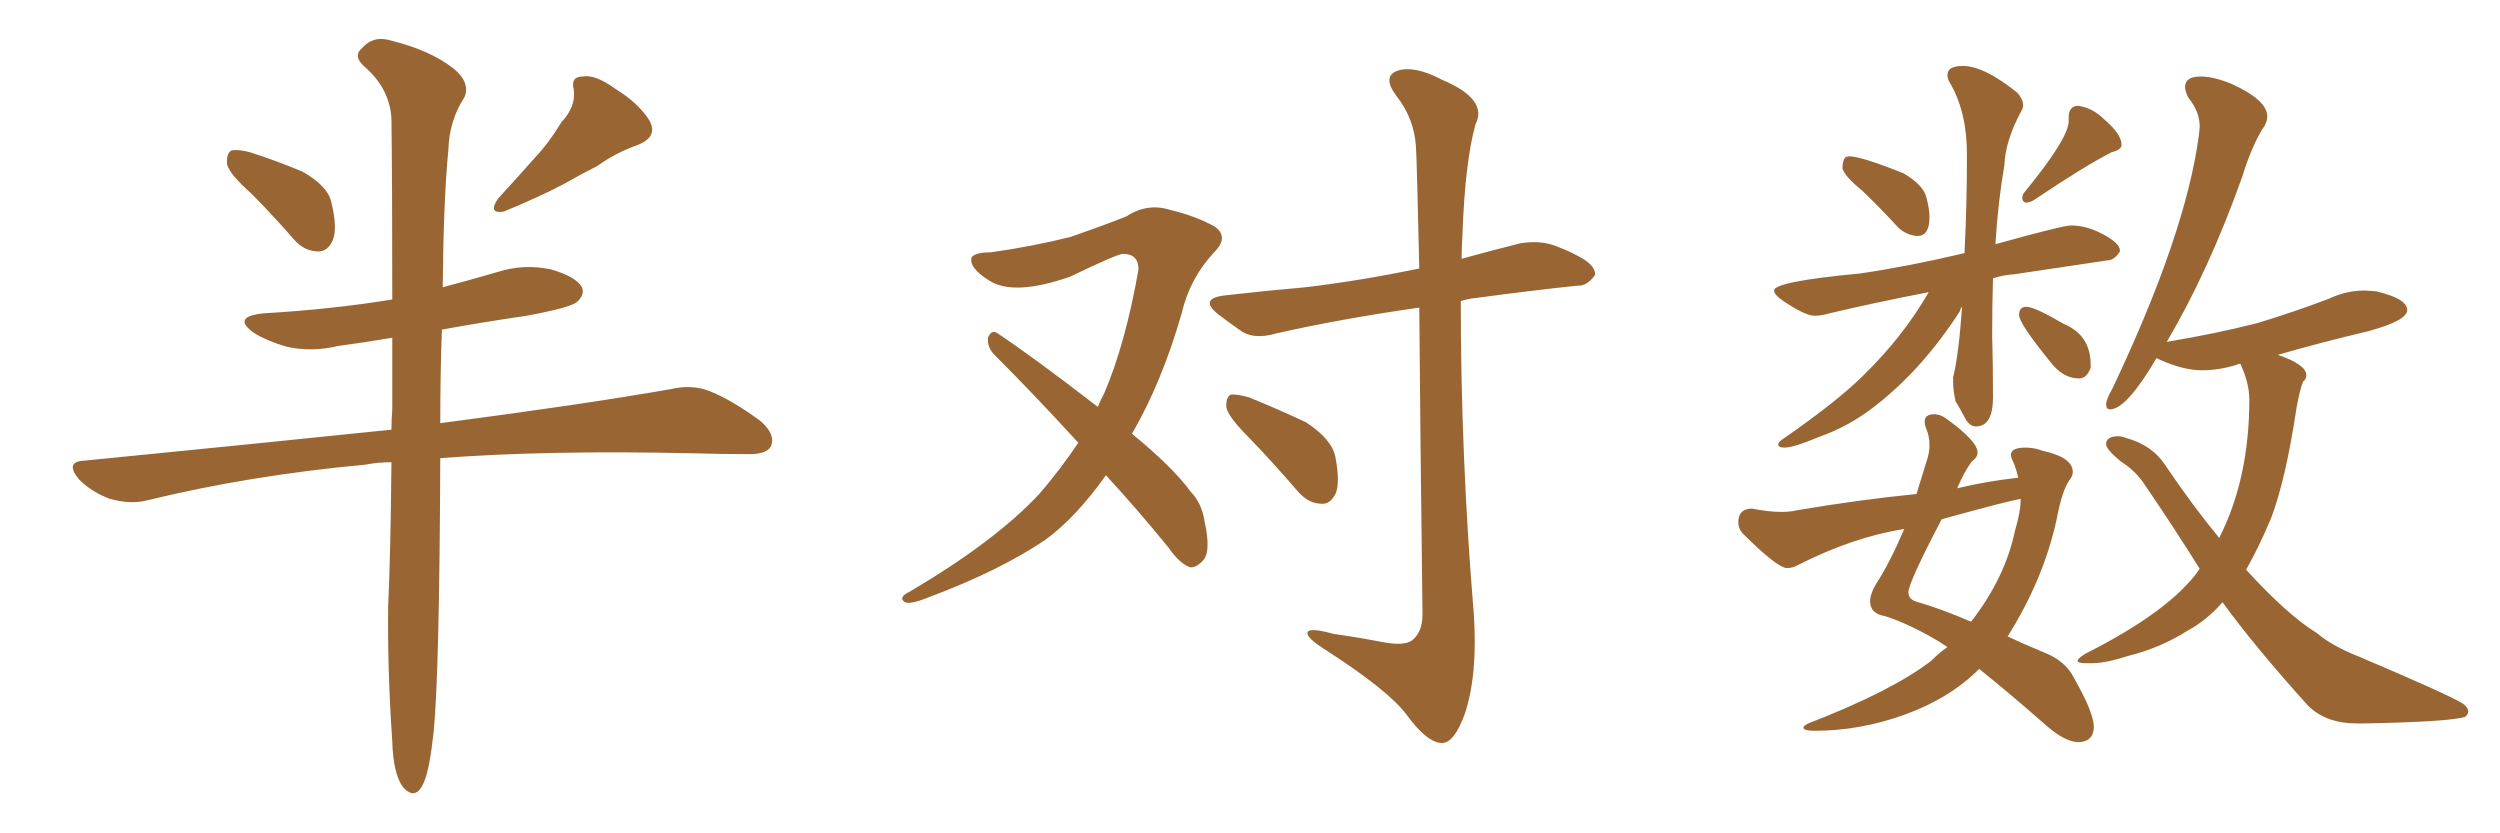 <svg xmlns="http://www.w3.org/2000/svg" xmlns:xlink="http://www.w3.org/1999/xlink" width="450" height="150"><path fill="#996633" padding="10" d="M45.26 34.86L45.26 34.86Q41.31 31.35 40.87 29.59L40.87 29.59Q40.72 27.69 41.60 27.10L41.60 27.10Q42.63 26.81 44.97 27.39L44.97 27.39Q49.95 29.00 54.49 30.91L54.49 30.91Q59.03 33.54 59.62 36.33L59.62 36.33Q60.79 41.02 59.91 43.21L59.91 43.21Q59.03 45.26 57.28 45.26L57.28 45.26Q54.79 45.26 52.88 43.07L52.88 43.07Q48.93 38.53 45.26 34.86ZM101.07 21.97L101.07 21.97Q103.71 19.19 103.27 16.11L103.27 16.11Q102.69 13.77 104.88 13.77L104.88 13.77Q107.08 13.33 110.74 15.97L110.74 15.97Q114.99 18.60 116.89 21.68L116.89 21.68Q118.51 24.61 114.84 26.07L114.84 26.07Q110.74 27.54 107.52 29.88L107.52 29.88Q104.59 31.35 101.51 33.11L101.51 33.11Q97.41 35.30 90.67 38.09L90.67 38.09Q87.74 38.53 89.65 35.74L89.65 35.74Q93.16 31.93 96.39 28.27L96.39 28.27Q98.88 25.63 101.07 21.97ZM70.46 83.20L70.46 83.20L70.46 83.20Q67.97 83.20 65.77 83.64L65.77 83.64Q44.97 85.55 26.37 90.09L26.37 90.09Q23.44 90.82 19.78 89.79L19.78 89.79Q16.55 88.62 14.21 86.28L14.21 86.28Q11.57 83.06 15.23 82.91L15.23 82.91Q44.97 79.98 70.46 77.34L70.46 77.34Q70.46 75.44 70.61 73.68L70.61 73.68Q70.61 66.65 70.61 60.79L70.61 60.79Q65.48 61.67 60.94 62.26L60.94 62.26Q56.10 63.43 51.56 62.40L51.56 62.40Q48.05 61.38 45.70 59.91L45.70 59.91Q41.60 56.98 47.46 56.40L47.46 56.40Q59.91 55.66 70.61 53.91L70.61 53.91Q70.61 33.25 70.46 21.39L70.46 21.39Q70.17 15.97 65.63 12.01L65.63 12.01Q63.43 10.11 65.19 8.64L65.19 8.64Q67.24 6.30 70.46 7.32L70.46 7.32Q77.49 9.08 81.59 12.30L81.59 12.30Q84.67 14.79 83.64 17.43L83.64 17.43Q80.86 21.68 80.71 26.95L80.71 26.95Q79.83 35.89 79.69 51.71L79.69 51.71Q84.67 50.39 89.65 48.93L89.65 48.93Q94.34 47.46 99.17 48.49L99.17 48.49Q103.71 49.80 104.74 51.71L104.74 51.71Q105.32 53.03 103.86 54.35L103.86 54.35Q102.69 55.37 94.78 56.84L94.78 56.84Q86.72 58.01 79.54 59.33L79.54 59.33Q79.25 66.94 79.25 76.17L79.25 76.17Q105.03 72.80 120.85 70.02L120.85 70.02Q124.66 69.14 127.88 70.46L127.88 70.46Q131.84 72.07 136.82 75.73L136.82 75.73Q139.75 78.22 138.72 80.42L138.72 80.42Q137.84 81.88 134.18 81.74L134.18 81.74Q129.64 81.74 124.66 81.59L124.66 81.59Q98.14 81.01 79.25 82.47L79.25 82.47Q79.10 120.85 78.08 131.54L78.08 131.54Q77.34 138.43 76.32 140.77L76.32 140.77Q74.85 144.29 72.51 141.65L72.51 141.65Q70.75 139.16 70.61 133.45L70.61 133.45Q69.73 120.70 69.87 109.13L69.87 109.13Q70.31 99.61 70.46 83.20ZM224.71 78.66L224.71 78.66Q221.19 75.15 220.75 73.39L220.75 73.39Q220.61 71.63 221.48 71.04L221.48 71.04Q222.51 70.90 224.71 71.48L224.71 71.48Q230.13 73.68 235.11 76.03L235.11 76.03Q239.79 79.10 240.38 82.32L240.38 82.32Q241.26 87.01 240.38 88.92L240.38 88.92Q239.36 90.82 237.89 90.67L237.89 90.67Q235.55 90.67 233.64 88.48L233.64 88.48Q229.10 83.20 224.71 78.66ZM199.07 85.55L199.07 85.55Q193.65 93.16 188.23 97.12L188.23 97.12Q180.03 102.69 167.14 107.52L167.14 107.52Q163.92 108.84 162.89 108.40L162.89 108.40Q161.57 107.52 163.77 106.49L163.77 106.49Q179.15 97.41 187.06 88.92L187.06 88.92Q190.87 84.52 194.09 79.69L194.09 79.69Q186.18 71.04 179.00 63.87L179.00 63.87Q177.69 62.55 177.83 60.79L177.83 60.79Q178.42 59.33 179.44 59.91L179.44 59.91Q186.04 64.31 197.61 73.24L197.61 73.24Q198.19 71.78 198.78 70.75L198.78 70.75Q202.59 61.82 204.93 48.49L204.93 48.49Q204.93 45.70 202.15 45.70L202.15 45.70Q201.12 45.70 192.63 49.80L192.63 49.80Q182.52 53.32 178.13 50.54L178.13 50.54Q174.32 48.19 174.90 46.29L174.90 46.29Q175.63 45.41 178.42 45.41L178.42 45.41Q185.74 44.38 192.77 42.63L192.77 42.63Q199.07 40.43 202.73 38.96L202.73 38.96Q206.54 36.47 210.64 37.79L210.64 37.79Q215.04 38.82 218.55 40.72L218.55 40.72Q221.34 42.63 218.55 45.41L218.55 45.41Q214.16 50.10 212.70 56.40L212.70 56.40Q209.18 68.70 203.76 78.08L203.76 78.08Q211.08 84.08 214.31 88.48L214.31 88.48Q216.36 90.67 216.80 93.75L216.80 93.75Q218.12 99.61 216.36 101.07L216.36 101.07Q215.19 102.25 214.16 102.10L214.16 102.10Q212.26 101.37 210.35 98.58L210.35 98.58Q204.49 91.41 199.07 85.55ZM255.47 55.37L255.47 55.37L255.47 55.37Q241.11 57.42 229.54 60.06L229.54 60.06Q226.03 61.08 223.68 59.77L223.68 59.77Q221.34 58.15 219.43 56.69L219.43 56.69Q215.63 53.76 220.46 53.17L220.46 53.17Q228.22 52.29 234.96 51.71L234.96 51.71Q244.78 50.54 255.47 48.34L255.47 48.34Q255.03 28.86 254.88 26.51L254.88 26.51Q254.59 21.39 251.37 17.29L251.37 17.29Q248.73 13.77 251.51 12.74L251.51 12.74Q254.59 11.72 259.57 14.36L259.57 14.36Q267.92 17.87 265.58 22.41L265.58 22.41Q263.67 29.30 263.23 42.63L263.23 42.63Q263.09 44.68 263.09 46.58L263.09 46.58Q268.36 45.12 273.63 43.80L273.63 43.80Q277.15 43.21 279.93 44.24L279.93 44.24Q282.57 45.26 283.59 45.85L283.59 45.85Q287.26 47.61 287.11 49.51L287.11 49.51Q285.64 51.56 283.89 51.42L283.89 51.42Q275.68 52.29 265.87 53.61L265.87 53.61Q264.26 53.76 262.94 54.20L262.94 54.20Q262.94 82.32 265.28 110.45L265.28 110.45Q266.02 121.44 263.67 128.47L263.67 128.47Q261.77 133.74 259.57 133.74L259.57 133.74Q256.93 133.74 253.27 128.76L253.27 128.76Q250.05 124.37 238.92 117.19L238.92 117.19Q235.84 115.28 235.40 114.26L235.40 114.26Q234.81 112.65 240.09 114.11L240.09 114.11Q244.34 114.70 248.88 115.58L248.88 115.58Q252.69 116.31 254.15 115.28L254.15 115.28Q256.05 113.82 256.05 110.60L256.05 110.60Q255.62 75.73 255.47 55.37ZM345.12 42.48L345.12 42.48Q347.31 42.48 347.31 39.11L347.31 39.11Q347.31 37.65 346.73 35.45Q346.14 33.25 342.63 31.20L342.63 31.20Q335.01 28.13 332.81 28.13L332.81 28.13L332.23 28.27Q331.64 28.86 331.64 30.32L331.64 30.32Q332.08 31.79 335.16 34.28L335.16 34.28Q338.38 37.35 341.60 40.87L341.60 40.87Q343.07 42.33 345.12 42.48ZM364.60 36.47L364.60 36.47Q365.33 36.47 366.06 36.04L366.06 36.04Q375.44 29.74 380.13 27.39L380.13 27.39Q381.88 26.95 381.88 26.07L381.88 26.07Q381.88 24.17 378.81 21.53L378.81 21.53Q376.61 19.34 373.97 19.04L373.97 19.04Q372.36 19.19 372.36 21.09L372.36 21.09L372.36 21.83Q372.36 24.90 364.31 34.72L364.31 34.72Q364.01 35.16 364.01 35.60L364.01 35.60Q364.01 36.04 364.23 36.25Q364.45 36.47 364.60 36.47ZM374.27 68.12L374.27 68.12Q375.59 68.12 376.32 66.21L376.32 66.21L376.32 65.63Q376.32 60.35 371.48 58.30L371.48 58.30Q366.21 55.22 364.75 55.22L364.75 55.22Q363.43 55.22 363.43 56.69L363.43 56.69Q363.43 58.30 369.58 65.77L369.58 65.77Q371.63 68.12 374.27 68.12ZM321.24 80.57L321.24 80.57Q322.85 80.57 327.39 78.66L327.39 78.66Q332.81 76.76 337.50 73.10L337.50 73.10Q346.00 66.50 352.73 56.10L352.73 56.10Q352.88 55.52 353.17 55.22L353.17 55.22Q352.59 63.72 351.56 67.97L351.56 67.97L351.56 68.70Q351.56 70.31 352.00 72.22L352.00 72.22Q352.88 73.68 353.69 75.22Q354.49 76.76 355.66 76.76L355.66 76.76Q358.74 76.76 358.74 71.48L358.74 71.48Q358.74 65.77 358.59 60.35L358.59 60.35Q358.59 55.08 358.74 50.10L358.74 50.10Q360.50 49.51 362.55 49.37L362.55 49.37L379.25 46.88Q380.57 46.88 381.59 45.26L381.59 45.26L381.59 45.12Q381.59 43.80 378.59 42.19Q375.59 40.58 372.80 40.58L372.80 40.58Q371.34 40.58 359.18 43.95L359.18 43.95Q359.62 36.47 360.79 29.74L360.79 29.74Q360.94 25.34 363.87 19.92L363.87 19.92Q364.16 19.48 364.16 18.90L364.16 18.90Q364.16 17.87 363.13 16.70L363.13 16.70Q357.13 11.87 353.32 11.87L353.32 11.87Q350.54 11.87 350.54 13.48L350.54 13.48Q350.54 14.06 350.83 14.65L350.83 14.65Q354.05 19.92 354.05 27.83L354.05 27.83Q354.05 36.91 353.61 45.56L353.61 45.56Q343.80 47.90 334.86 49.22L334.86 49.22Q319.34 50.68 319.34 52.29L319.34 52.29Q319.34 53.03 320.80 54.05L320.80 54.05Q324.90 56.84 326.66 56.84L326.66 56.84Q327.83 56.84 329.30 56.40L329.30 56.40Q337.35 54.49 347.17 52.59L347.17 52.59Q342.63 60.50 335.45 67.53L335.45 67.53Q330.91 72.07 321.24 78.81L321.24 78.81Q320.07 79.54 320.07 79.98L320.07 79.98Q320.07 80.57 321.24 80.57ZM373.97 133.59L373.97 133.59Q376.76 133.59 376.90 130.96L376.90 130.96Q376.90 128.32 373.39 122.17L373.39 122.17Q371.92 119.09 368.19 117.55Q364.45 116.02 361.38 114.55L361.38 114.55Q367.82 104.30 370.17 93.60L370.17 93.60Q371.19 88.18 372.51 86.43L372.51 86.43Q373.10 85.69 373.10 84.96L373.10 84.96Q373.10 82.32 367.68 81.15L367.68 81.15Q366.21 80.57 364.60 80.57L364.60 80.57Q361.96 80.57 361.96 81.88L361.96 81.88Q361.96 82.32 362.40 83.20Q362.84 84.08 363.28 85.99L363.28 85.99Q357.86 86.57 352.29 87.89L352.29 87.89Q353.61 84.81 354.93 83.06L354.93 83.06Q355.96 82.32 355.96 81.45L355.96 81.45Q355.96 79.39 350.24 75.29L350.24 75.29Q349.22 74.56 348.19 74.56L348.19 74.56Q346.44 74.56 346.44 75.88L346.44 75.88Q346.44 76.46 346.73 77.20L346.73 77.20Q347.31 78.52 347.31 80.13L347.31 80.13Q347.31 81.59 346.73 83.20L346.73 83.20L344.97 88.92Q334.72 89.94 323.44 91.85L323.44 91.85Q322.27 92.14 320.65 92.14L320.65 92.14Q318.31 92.14 315.38 91.55L315.38 91.55Q312.89 91.55 312.89 94.04L312.89 94.04Q312.89 95.07 313.62 95.95L313.62 95.95Q319.92 102.25 321.68 102.25L321.68 102.25Q322.71 102.25 323.73 101.66L323.73 101.66Q333.54 96.68 342.77 95.21L342.77 95.21Q340.14 101.37 337.65 105.18L337.65 105.18Q336.62 106.93 336.62 108.25L336.62 108.25Q336.62 110.45 339.26 110.89L339.26 110.89Q343.80 112.35 348.93 115.43L348.93 115.43L350.54 116.46Q349.07 117.48 347.61 118.95L347.61 118.95Q340.58 124.37 325.49 130.22L325.49 130.22Q324.61 130.66 324.61 130.96L324.61 130.96Q324.61 131.54 326.66 131.54L326.66 131.54Q334.86 131.54 342.92 128.61Q350.98 125.68 356.25 120.41L356.25 120.41Q361.23 124.37 368.41 130.66L368.41 130.66Q371.63 133.45 373.97 133.59ZM354.79 111.91L354.79 111.91Q349.37 109.57 345.26 108.40L345.26 108.40Q343.51 107.96 343.51 106.64L343.51 106.64Q343.51 104.88 349.51 93.46L349.51 93.46Q361.23 90.23 363.72 89.79L363.72 89.79Q363.72 92.14 362.70 95.51L362.70 95.51Q360.94 104.00 354.79 111.91ZM424.22 130.22L425.54 130.22Q440.77 129.93 443.70 129.05L443.70 129.05Q444.29 128.61 444.29 128.03L444.29 128.03Q444.29 127.44 443.41 126.71L443.41 126.71Q441.21 125.24 424.66 118.21L424.66 118.21Q419.82 116.31 417.04 113.96L417.04 113.96Q411.62 110.60 404.30 102.54L404.30 102.54Q406.64 98.44 408.84 93.16L408.84 93.16Q411.47 86.13 413.38 73.39L413.38 73.39Q413.96 70.17 414.55 68.70L414.55 68.70Q415.14 68.26 415.14 67.53L415.14 67.53Q415.14 65.63 410.01 63.87L410.01 63.87Q417.63 61.67 426.27 59.62L426.27 59.62Q433.30 57.71 433.30 55.81L433.30 55.81Q433.30 53.76 427.73 52.44L427.73 52.44L425.68 52.29Q422.31 52.29 419.24 53.76L419.24 53.76Q413.09 56.10 406.35 58.15L406.35 58.15Q398.88 60.06 390.09 61.52L390.09 61.52Q389.94 61.52 389.94 61.67L389.94 61.67Q397.56 48.78 403.56 31.93L403.56 31.93Q405.47 25.78 407.67 22.56L407.67 22.56Q408.11 21.68 408.11 20.95L408.11 20.95Q408.11 18.02 401.66 15.09L401.66 15.09Q398.44 13.77 396.09 13.77L396.09 13.77Q393.31 13.77 393.31 15.67L393.31 15.67Q393.31 16.41 393.90 17.58L393.90 17.58Q395.95 20.07 395.95 22.85L395.95 22.85L395.80 24.32Q393.46 42.04 380.27 69.87L380.27 69.87Q379.10 71.92 379.10 72.80L379.10 72.80Q379.10 73.68 379.83 73.68L379.83 73.68Q382.76 73.68 388.18 64.45L388.18 64.45L388.77 64.75Q393.02 66.65 396.39 66.65L396.39 66.65Q399.46 66.65 402.69 65.63L402.69 65.63Q402.83 65.48 403.27 65.48L403.27 65.48Q404.88 68.99 404.88 71.92L404.88 71.92Q404.88 86.13 399.46 96.83L399.46 96.83Q394.63 90.97 389.79 83.79L389.79 83.79Q387.45 80.13 382.62 78.81L382.62 78.81Q381.88 78.52 381.30 78.52L381.30 78.52Q379.10 78.52 379.10 79.98L379.10 79.98Q379.10 80.86 381.74 83.06L381.74 83.06Q384.08 84.52 385.69 86.72L385.69 86.72Q391.11 94.63 395.95 102.39L395.95 102.39Q390.82 109.86 375.44 117.63L375.44 117.63Q373.97 118.51 373.97 118.95L373.97 118.95Q373.97 119.38 375.59 119.38L375.59 119.38L376.61 119.38Q378.96 119.38 383.06 118.07L383.06 118.07Q388.92 116.60 393.75 113.53L393.75 113.53Q397.27 111.62 400.05 108.40L400.05 108.40Q405.91 116.46 415.43 127.00L415.43 127.00Q418.65 130.22 424.22 130.22L424.22 130.22Z"/></svg>